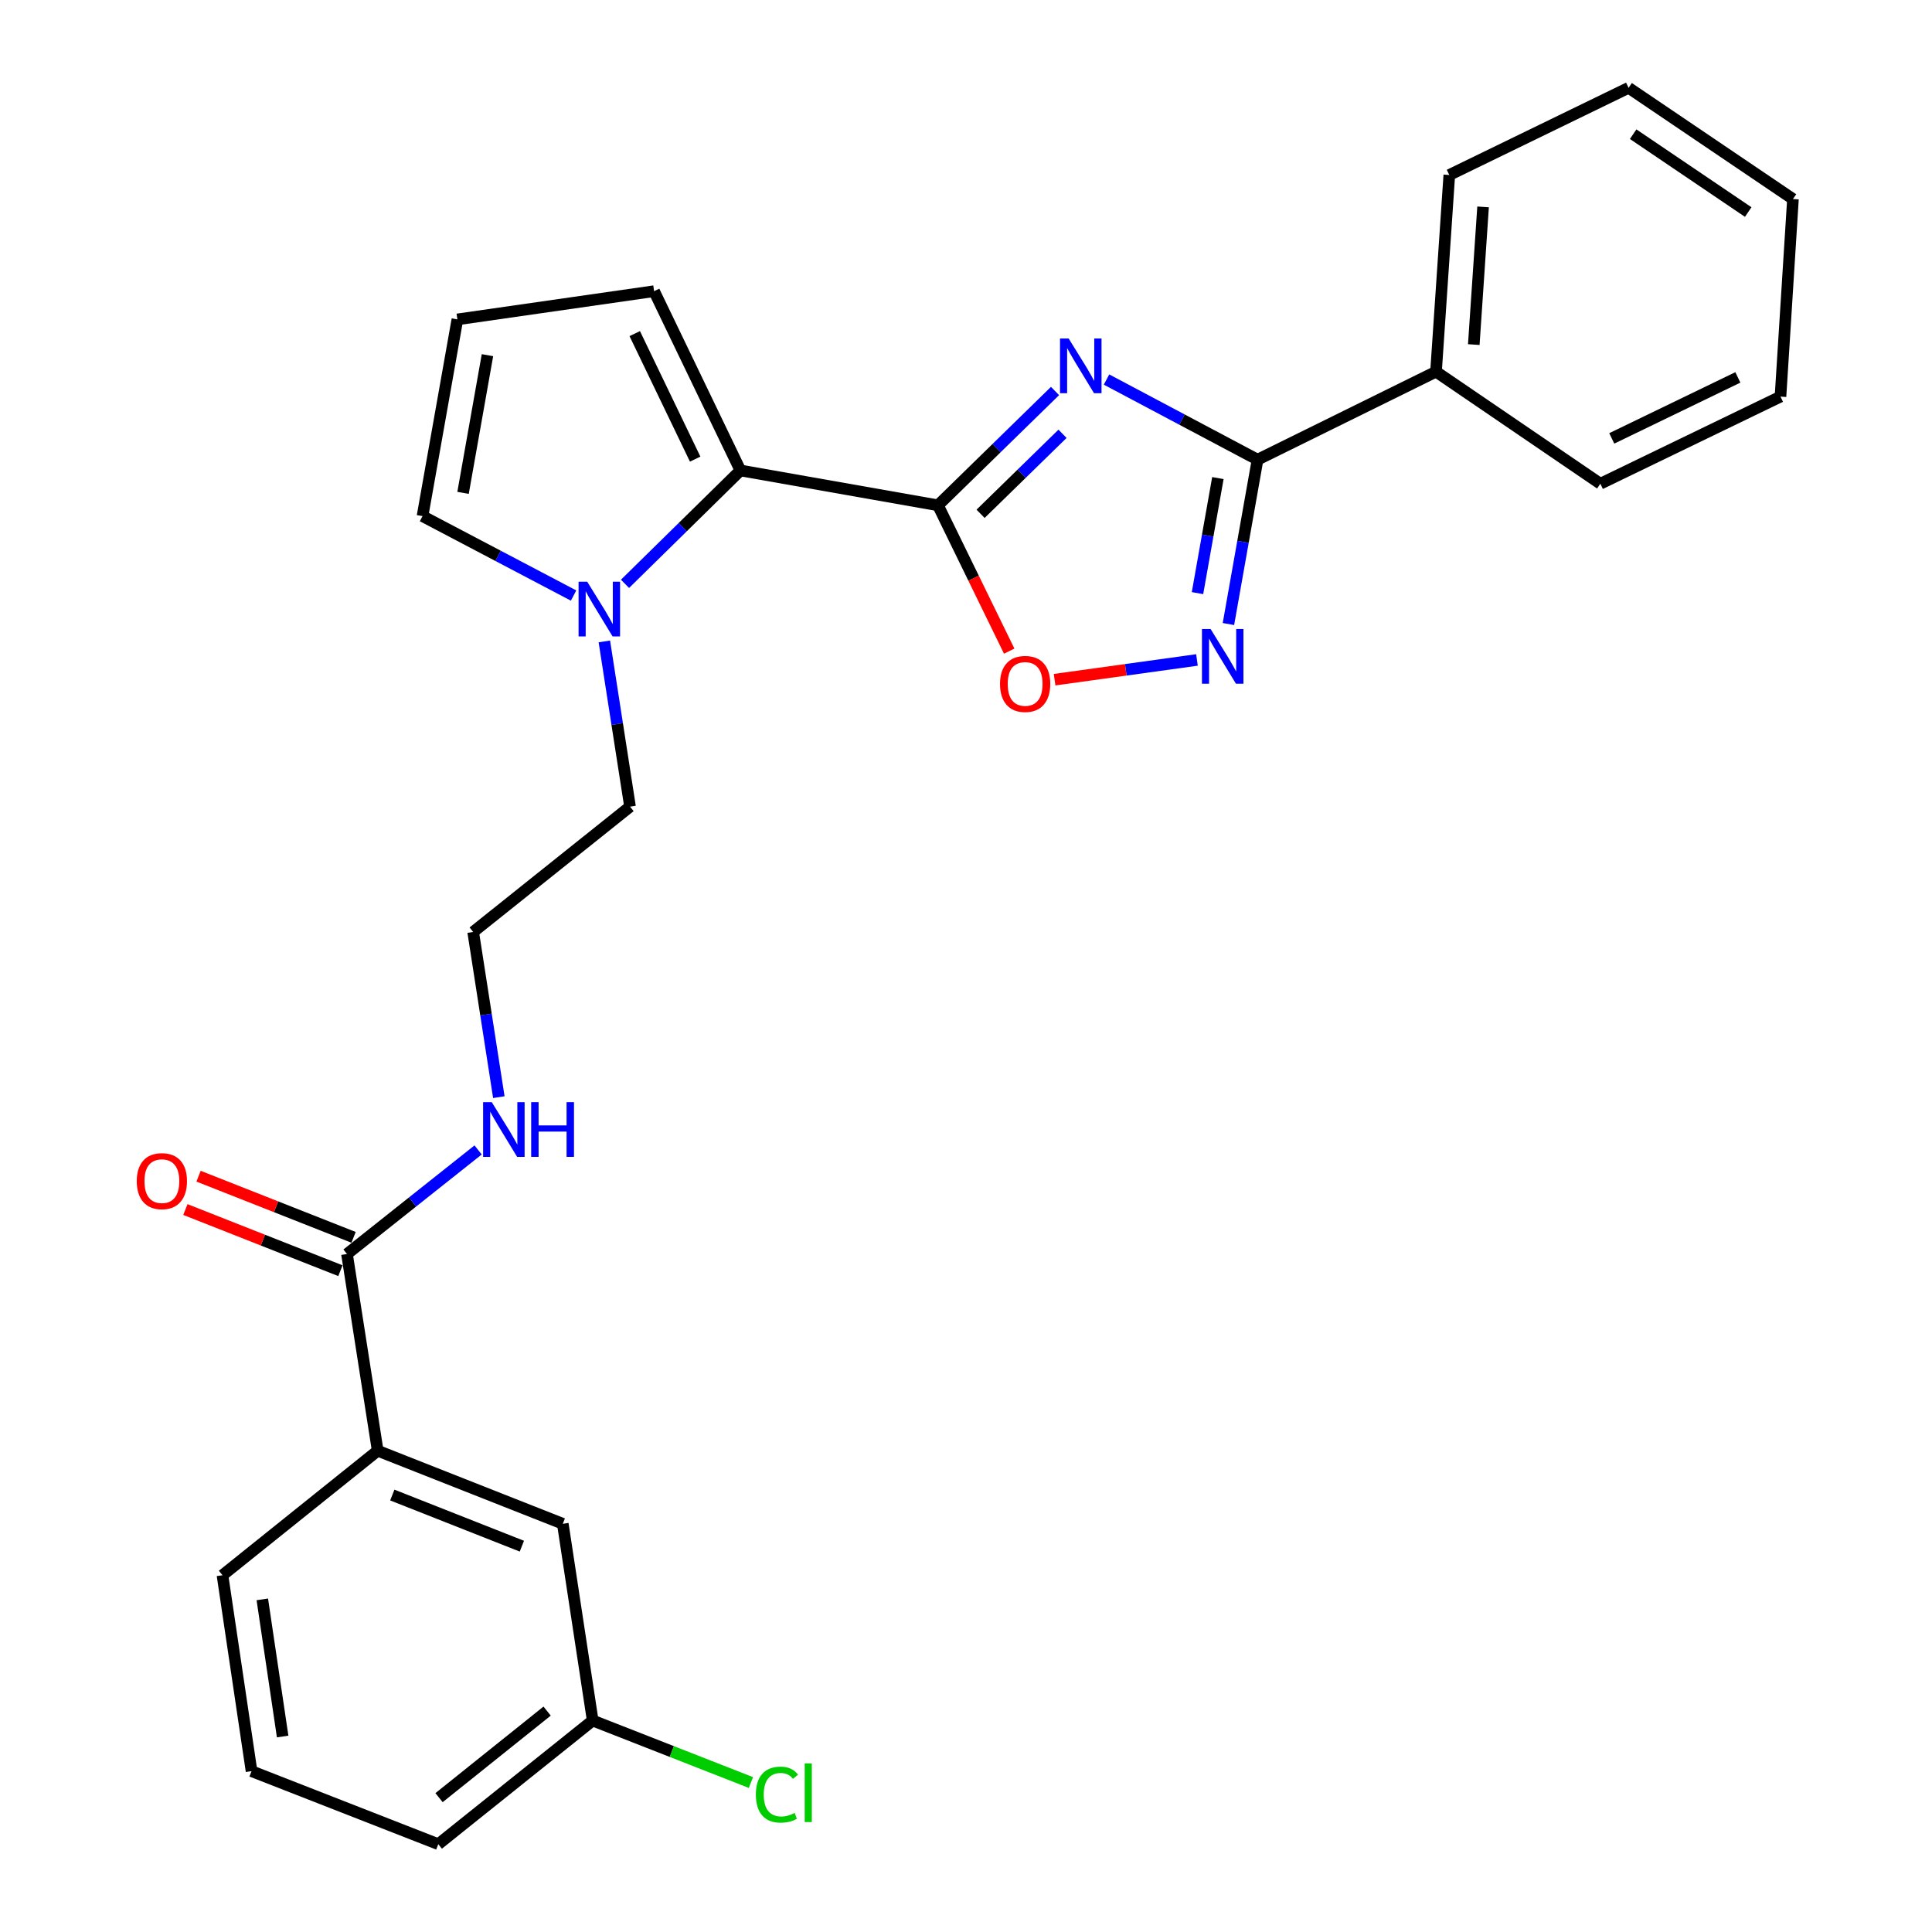 <?xml version='1.0' encoding='iso-8859-1'?>
<svg version='1.1' baseProfile='full'
              xmlns='http://www.w3.org/2000/svg'
                      xmlns:rdkit='http://www.rdkit.org/xml'
                      xmlns:xlink='http://www.w3.org/1999/xlink'
                  xml:space='preserve'
width='1000px' height='1000px' viewBox='0 0 1000 1000'>
<!-- END OF HEADER -->
<rect style='opacity:1.0;fill:#FFFFFF;stroke:none' width='1000' height='1000' x='0' y='0'> </rect>
<path class='bond-0' d='M 546.081,202.382 L 515.789,231.965' style='fill:none;fill-rule:evenodd;stroke:#0000FF;stroke-width:6px;stroke-linecap:butt;stroke-linejoin:miter;stroke-opacity:1' />
<path class='bond-0' d='M 515.789,231.965 L 485.497,261.547' style='fill:none;fill-rule:evenodd;stroke:#000000;stroke-width:6px;stroke-linecap:butt;stroke-linejoin:miter;stroke-opacity:1' />
<path class='bond-0' d='M 549.959,224.533 L 528.754,245.241' style='fill:none;fill-rule:evenodd;stroke:#0000FF;stroke-width:6px;stroke-linecap:butt;stroke-linejoin:miter;stroke-opacity:1' />
<path class='bond-0' d='M 528.754,245.241 L 507.549,265.948' style='fill:none;fill-rule:evenodd;stroke:#000000;stroke-width:6px;stroke-linecap:butt;stroke-linejoin:miter;stroke-opacity:1' />
<path class='bond-1' d='M 572.734,196.445 L 611.821,217.187' style='fill:none;fill-rule:evenodd;stroke:#0000FF;stroke-width:6px;stroke-linecap:butt;stroke-linejoin:miter;stroke-opacity:1' />
<path class='bond-1' d='M 611.821,217.187 L 650.909,237.928' style='fill:none;fill-rule:evenodd;stroke:#000000;stroke-width:6px;stroke-linecap:butt;stroke-linejoin:miter;stroke-opacity:1' />
<path class='bond-3' d='M 485.497,261.547 L 383.239,243.506' style='fill:none;fill-rule:evenodd;stroke:#000000;stroke-width:6px;stroke-linecap:butt;stroke-linejoin:miter;stroke-opacity:1' />
<path class='bond-4' d='M 485.497,261.547 L 503.929,299.287' style='fill:none;fill-rule:evenodd;stroke:#000000;stroke-width:6px;stroke-linecap:butt;stroke-linejoin:miter;stroke-opacity:1' />
<path class='bond-4' d='M 503.929,299.287 L 522.361,337.028' style='fill:none;fill-rule:evenodd;stroke:#FF0000;stroke-width:6px;stroke-linecap:butt;stroke-linejoin:miter;stroke-opacity:1' />
<path class='bond-2' d='M 650.909,237.928 L 643.372,280.463' style='fill:none;fill-rule:evenodd;stroke:#000000;stroke-width:6px;stroke-linecap:butt;stroke-linejoin:miter;stroke-opacity:1' />
<path class='bond-2' d='M 643.372,280.463 L 635.835,322.998' style='fill:none;fill-rule:evenodd;stroke:#0000FF;stroke-width:6px;stroke-linecap:butt;stroke-linejoin:miter;stroke-opacity:1' />
<path class='bond-2' d='M 630.376,247.451 L 625.1,277.225' style='fill:none;fill-rule:evenodd;stroke:#000000;stroke-width:6px;stroke-linecap:butt;stroke-linejoin:miter;stroke-opacity:1' />
<path class='bond-2' d='M 625.1,277.225 L 619.824,306.999' style='fill:none;fill-rule:evenodd;stroke:#0000FF;stroke-width:6px;stroke-linecap:butt;stroke-linejoin:miter;stroke-opacity:1' />
<path class='bond-11' d='M 650.909,237.928 L 743.28,192.382' style='fill:none;fill-rule:evenodd;stroke:#000000;stroke-width:6px;stroke-linecap:butt;stroke-linejoin:miter;stroke-opacity:1' />
<path class='bond-27' d='M 619.547,341.589 L 582.701,346.697' style='fill:none;fill-rule:evenodd;stroke:#0000FF;stroke-width:6px;stroke-linecap:butt;stroke-linejoin:miter;stroke-opacity:1' />
<path class='bond-27' d='M 582.701,346.697 L 545.855,351.805' style='fill:none;fill-rule:evenodd;stroke:#FF0000;stroke-width:6px;stroke-linecap:butt;stroke-linejoin:miter;stroke-opacity:1' />
<path class='bond-5' d='M 383.239,243.506 L 353.374,272.849' style='fill:none;fill-rule:evenodd;stroke:#000000;stroke-width:6px;stroke-linecap:butt;stroke-linejoin:miter;stroke-opacity:1' />
<path class='bond-5' d='M 353.374,272.849 L 323.508,302.191' style='fill:none;fill-rule:evenodd;stroke:#0000FF;stroke-width:6px;stroke-linecap:butt;stroke-linejoin:miter;stroke-opacity:1' />
<path class='bond-8' d='M 383.239,243.506 L 338.559,150.712' style='fill:none;fill-rule:evenodd;stroke:#000000;stroke-width:6px;stroke-linecap:butt;stroke-linejoin:miter;stroke-opacity:1' />
<path class='bond-8' d='M 359.818,237.637 L 328.542,172.682' style='fill:none;fill-rule:evenodd;stroke:#000000;stroke-width:6px;stroke-linecap:butt;stroke-linejoin:miter;stroke-opacity:1' />
<path class='bond-9' d='M 296.884,308.253 L 257.788,287.699' style='fill:none;fill-rule:evenodd;stroke:#0000FF;stroke-width:6px;stroke-linecap:butt;stroke-linejoin:miter;stroke-opacity:1' />
<path class='bond-9' d='M 257.788,287.699 L 218.693,267.145' style='fill:none;fill-rule:evenodd;stroke:#000000;stroke-width:6px;stroke-linecap:butt;stroke-linejoin:miter;stroke-opacity:1' />
<path class='bond-16' d='M 312.812,332.005 L 319.459,374.76' style='fill:none;fill-rule:evenodd;stroke:#0000FF;stroke-width:6px;stroke-linecap:butt;stroke-linejoin:miter;stroke-opacity:1' />
<path class='bond-16' d='M 319.459,374.76 L 326.105,417.516' style='fill:none;fill-rule:evenodd;stroke:#000000;stroke-width:6px;stroke-linecap:butt;stroke-linejoin:miter;stroke-opacity:1' />
<path class='bond-6' d='M 179.6,649.082 L 213.532,622.147' style='fill:none;fill-rule:evenodd;stroke:#000000;stroke-width:6px;stroke-linecap:butt;stroke-linejoin:miter;stroke-opacity:1' />
<path class='bond-6' d='M 213.532,622.147 L 247.465,595.211' style='fill:none;fill-rule:evenodd;stroke:#0000FF;stroke-width:6px;stroke-linecap:butt;stroke-linejoin:miter;stroke-opacity:1' />
<path class='bond-7' d='M 179.6,649.082 L 195.497,750.896' style='fill:none;fill-rule:evenodd;stroke:#000000;stroke-width:6px;stroke-linecap:butt;stroke-linejoin:miter;stroke-opacity:1' />
<path class='bond-13' d='M 183.006,640.451 L 142.886,624.622' style='fill:none;fill-rule:evenodd;stroke:#000000;stroke-width:6px;stroke-linecap:butt;stroke-linejoin:miter;stroke-opacity:1' />
<path class='bond-13' d='M 142.886,624.622 L 102.767,608.793' style='fill:none;fill-rule:evenodd;stroke:#FF0000;stroke-width:6px;stroke-linecap:butt;stroke-linejoin:miter;stroke-opacity:1' />
<path class='bond-13' d='M 176.195,657.713 L 136.076,641.884' style='fill:none;fill-rule:evenodd;stroke:#000000;stroke-width:6px;stroke-linecap:butt;stroke-linejoin:miter;stroke-opacity:1' />
<path class='bond-13' d='M 136.076,641.884 L 95.956,626.054' style='fill:none;fill-rule:evenodd;stroke:#FF0000;stroke-width:6px;stroke-linecap:butt;stroke-linejoin:miter;stroke-opacity:1' />
<path class='bond-12' d='M 195.497,750.896 L 291.301,788.711' style='fill:none;fill-rule:evenodd;stroke:#000000;stroke-width:6px;stroke-linecap:butt;stroke-linejoin:miter;stroke-opacity:1' />
<path class='bond-12' d='M 203.055,773.829 L 270.118,800.299' style='fill:none;fill-rule:evenodd;stroke:#000000;stroke-width:6px;stroke-linecap:butt;stroke-linejoin:miter;stroke-opacity:1' />
<path class='bond-19' d='M 195.497,750.896 L 115.157,815.34' style='fill:none;fill-rule:evenodd;stroke:#000000;stroke-width:6px;stroke-linecap:butt;stroke-linejoin:miter;stroke-opacity:1' />
<path class='bond-10' d='M 338.559,150.712 L 236.745,165.32' style='fill:none;fill-rule:evenodd;stroke:#000000;stroke-width:6px;stroke-linecap:butt;stroke-linejoin:miter;stroke-opacity:1' />
<path class='bond-28' d='M 218.693,267.145 L 236.745,165.32' style='fill:none;fill-rule:evenodd;stroke:#000000;stroke-width:6px;stroke-linecap:butt;stroke-linejoin:miter;stroke-opacity:1' />
<path class='bond-28' d='M 239.673,255.11 L 252.309,183.833' style='fill:none;fill-rule:evenodd;stroke:#000000;stroke-width:6px;stroke-linecap:butt;stroke-linejoin:miter;stroke-opacity:1' />
<path class='bond-21' d='M 743.28,192.382 L 750.156,90.568' style='fill:none;fill-rule:evenodd;stroke:#000000;stroke-width:6px;stroke-linecap:butt;stroke-linejoin:miter;stroke-opacity:1' />
<path class='bond-21' d='M 762.826,178.36 L 767.639,107.09' style='fill:none;fill-rule:evenodd;stroke:#000000;stroke-width:6px;stroke-linecap:butt;stroke-linejoin:miter;stroke-opacity:1' />
<path class='bond-22' d='M 743.28,192.382 L 828.341,250.382' style='fill:none;fill-rule:evenodd;stroke:#000000;stroke-width:6px;stroke-linecap:butt;stroke-linejoin:miter;stroke-opacity:1' />
<path class='bond-15' d='M 291.301,788.711 L 306.775,890.546' style='fill:none;fill-rule:evenodd;stroke:#000000;stroke-width:6px;stroke-linecap:butt;stroke-linejoin:miter;stroke-opacity:1' />
<path class='bond-14' d='M 258.194,567.882 L 251.552,525.132' style='fill:none;fill-rule:evenodd;stroke:#0000FF;stroke-width:6px;stroke-linecap:butt;stroke-linejoin:miter;stroke-opacity:1' />
<path class='bond-14' d='M 251.552,525.132 L 244.91,482.381' style='fill:none;fill-rule:evenodd;stroke:#000000;stroke-width:6px;stroke-linecap:butt;stroke-linejoin:miter;stroke-opacity:1' />
<path class='bond-17' d='M 306.775,890.546 L 347.726,906.59' style='fill:none;fill-rule:evenodd;stroke:#000000;stroke-width:6px;stroke-linecap:butt;stroke-linejoin:miter;stroke-opacity:1' />
<path class='bond-17' d='M 347.726,906.59 L 388.676,922.635' style='fill:none;fill-rule:evenodd;stroke:#00CC00;stroke-width:6px;stroke-linecap:butt;stroke-linejoin:miter;stroke-opacity:1' />
<path class='bond-30' d='M 306.775,890.546 L 226.858,954.545' style='fill:none;fill-rule:evenodd;stroke:#000000;stroke-width:6px;stroke-linecap:butt;stroke-linejoin:miter;stroke-opacity:1' />
<path class='bond-30' d='M 283.188,885.661 L 227.246,930.461' style='fill:none;fill-rule:evenodd;stroke:#000000;stroke-width:6px;stroke-linecap:butt;stroke-linejoin:miter;stroke-opacity:1' />
<path class='bond-18' d='M 326.105,417.516 L 244.91,482.381' style='fill:none;fill-rule:evenodd;stroke:#000000;stroke-width:6px;stroke-linecap:butt;stroke-linejoin:miter;stroke-opacity:1' />
<path class='bond-20' d='M 115.157,815.34 L 130.199,916.752' style='fill:none;fill-rule:evenodd;stroke:#000000;stroke-width:6px;stroke-linecap:butt;stroke-linejoin:miter;stroke-opacity:1' />
<path class='bond-20' d='M 135.769,827.829 L 146.298,898.817' style='fill:none;fill-rule:evenodd;stroke:#000000;stroke-width:6px;stroke-linecap:butt;stroke-linejoin:miter;stroke-opacity:1' />
<path class='bond-23' d='M 130.199,916.752 L 226.858,954.545' style='fill:none;fill-rule:evenodd;stroke:#000000;stroke-width:6px;stroke-linecap:butt;stroke-linejoin:miter;stroke-opacity:1' />
<path class='bond-24' d='M 750.156,90.568 L 842.96,45.455' style='fill:none;fill-rule:evenodd;stroke:#000000;stroke-width:6px;stroke-linecap:butt;stroke-linejoin:miter;stroke-opacity:1' />
<path class='bond-25' d='M 828.341,250.382 L 921.578,205.279' style='fill:none;fill-rule:evenodd;stroke:#000000;stroke-width:6px;stroke-linecap:butt;stroke-linejoin:miter;stroke-opacity:1' />
<path class='bond-25' d='M 834.246,226.912 L 899.512,195.34' style='fill:none;fill-rule:evenodd;stroke:#000000;stroke-width:6px;stroke-linecap:butt;stroke-linejoin:miter;stroke-opacity:1' />
<path class='bond-29' d='M 842.96,45.455 L 928.032,103.021' style='fill:none;fill-rule:evenodd;stroke:#000000;stroke-width:6px;stroke-linecap:butt;stroke-linejoin:miter;stroke-opacity:1' />
<path class='bond-29' d='M 845.321,69.458 L 904.871,109.755' style='fill:none;fill-rule:evenodd;stroke:#000000;stroke-width:6px;stroke-linecap:butt;stroke-linejoin:miter;stroke-opacity:1' />
<path class='bond-26' d='M 921.578,205.279 L 928.032,103.021' style='fill:none;fill-rule:evenodd;stroke:#000000;stroke-width:6px;stroke-linecap:butt;stroke-linejoin:miter;stroke-opacity:1' />
<path  class='atom-0' d='M 553.144 175.212
L 562.424 190.212
Q 563.344 191.692, 564.824 194.372
Q 566.304 197.052, 566.384 197.212
L 566.384 175.212
L 570.144 175.212
L 570.144 203.532
L 566.264 203.532
L 556.304 187.132
Q 555.144 185.212, 553.904 183.012
Q 552.704 180.812, 552.344 180.132
L 552.344 203.532
L 548.664 203.532
L 548.664 175.212
L 553.144 175.212
' fill='#0000FF'/>
<path  class='atom-3' d='M 626.608 325.583
L 635.888 340.583
Q 636.808 342.063, 638.288 344.743
Q 639.768 347.423, 639.848 347.583
L 639.848 325.583
L 643.608 325.583
L 643.608 353.903
L 639.728 353.903
L 629.768 337.503
Q 628.608 335.583, 627.368 333.383
Q 626.168 331.183, 625.808 330.503
L 625.808 353.903
L 622.128 353.903
L 622.128 325.583
L 626.608 325.583
' fill='#0000FF'/>
<path  class='atom-5' d='M 517.61 353.998
Q 517.61 347.198, 520.97 343.398
Q 524.33 339.598, 530.61 339.598
Q 536.89 339.598, 540.25 343.398
Q 543.61 347.198, 543.61 353.998
Q 543.61 360.878, 540.21 364.798
Q 536.81 368.678, 530.61 368.678
Q 524.37 368.678, 520.97 364.798
Q 517.61 360.918, 517.61 353.998
M 530.61 365.478
Q 534.93 365.478, 537.25 362.598
Q 539.61 359.678, 539.61 353.998
Q 539.61 348.438, 537.25 345.638
Q 534.93 342.798, 530.61 342.798
Q 526.29 342.798, 523.93 345.598
Q 521.61 348.398, 521.61 353.998
Q 521.61 359.718, 523.93 362.598
Q 526.29 365.478, 530.61 365.478
' fill='#FF0000'/>
<path  class='atom-6' d='M 303.948 301.098
L 313.228 316.098
Q 314.148 317.578, 315.628 320.258
Q 317.108 322.938, 317.188 323.098
L 317.188 301.098
L 320.948 301.098
L 320.948 329.418
L 317.068 329.418
L 307.108 313.018
Q 305.948 311.098, 304.708 308.898
Q 303.508 306.698, 303.148 306.018
L 303.148 329.418
L 299.468 329.418
L 299.468 301.098
L 303.948 301.098
' fill='#0000FF'/>
<path  class='atom-14' d='M 70.786 611.358
Q 70.786 604.558, 74.146 600.758
Q 77.506 596.958, 83.786 596.958
Q 90.066 596.958, 93.426 600.758
Q 96.786 604.558, 96.786 611.358
Q 96.786 618.238, 93.386 622.158
Q 89.986 626.038, 83.786 626.038
Q 77.546 626.038, 74.146 622.158
Q 70.786 618.278, 70.786 611.358
M 83.786 622.838
Q 88.106 622.838, 90.426 619.958
Q 92.786 617.038, 92.786 611.358
Q 92.786 605.798, 90.426 602.998
Q 88.106 600.158, 83.786 600.158
Q 79.466 600.158, 77.106 602.958
Q 74.786 605.758, 74.786 611.358
Q 74.786 617.078, 77.106 619.958
Q 79.466 622.838, 83.786 622.838
' fill='#FF0000'/>
<path  class='atom-15' d='M 254.536 570.469
L 263.816 585.469
Q 264.736 586.949, 266.216 589.629
Q 267.696 592.309, 267.776 592.469
L 267.776 570.469
L 271.536 570.469
L 271.536 598.789
L 267.656 598.789
L 257.696 582.389
Q 256.536 580.469, 255.296 578.269
Q 254.096 576.069, 253.736 575.389
L 253.736 598.789
L 250.056 598.789
L 250.056 570.469
L 254.536 570.469
' fill='#0000FF'/>
<path  class='atom-15' d='M 274.936 570.469
L 278.776 570.469
L 278.776 582.509
L 293.256 582.509
L 293.256 570.469
L 297.096 570.469
L 297.096 598.789
L 293.256 598.789
L 293.256 585.709
L 278.776 585.709
L 278.776 598.789
L 274.936 598.789
L 274.936 570.469
' fill='#0000FF'/>
<path  class='atom-18' d='M 391.237 928.897
Q 391.237 921.857, 394.517 918.177
Q 397.837 914.457, 404.117 914.457
Q 409.957 914.457, 413.077 918.577
L 410.437 920.737
Q 408.157 917.737, 404.117 917.737
Q 399.837 917.737, 397.557 920.617
Q 395.317 923.457, 395.317 928.897
Q 395.317 934.497, 397.637 937.377
Q 399.997 940.257, 404.557 940.257
Q 407.677 940.257, 411.317 938.377
L 412.437 941.377
Q 410.957 942.337, 408.717 942.897
Q 406.477 943.457, 403.997 943.457
Q 397.837 943.457, 394.517 939.697
Q 391.237 935.937, 391.237 928.897
' fill='#00CC00'/>
<path  class='atom-18' d='M 416.517 912.737
L 420.197 912.737
L 420.197 943.097
L 416.517 943.097
L 416.517 912.737
' fill='#00CC00'/>
</svg>
